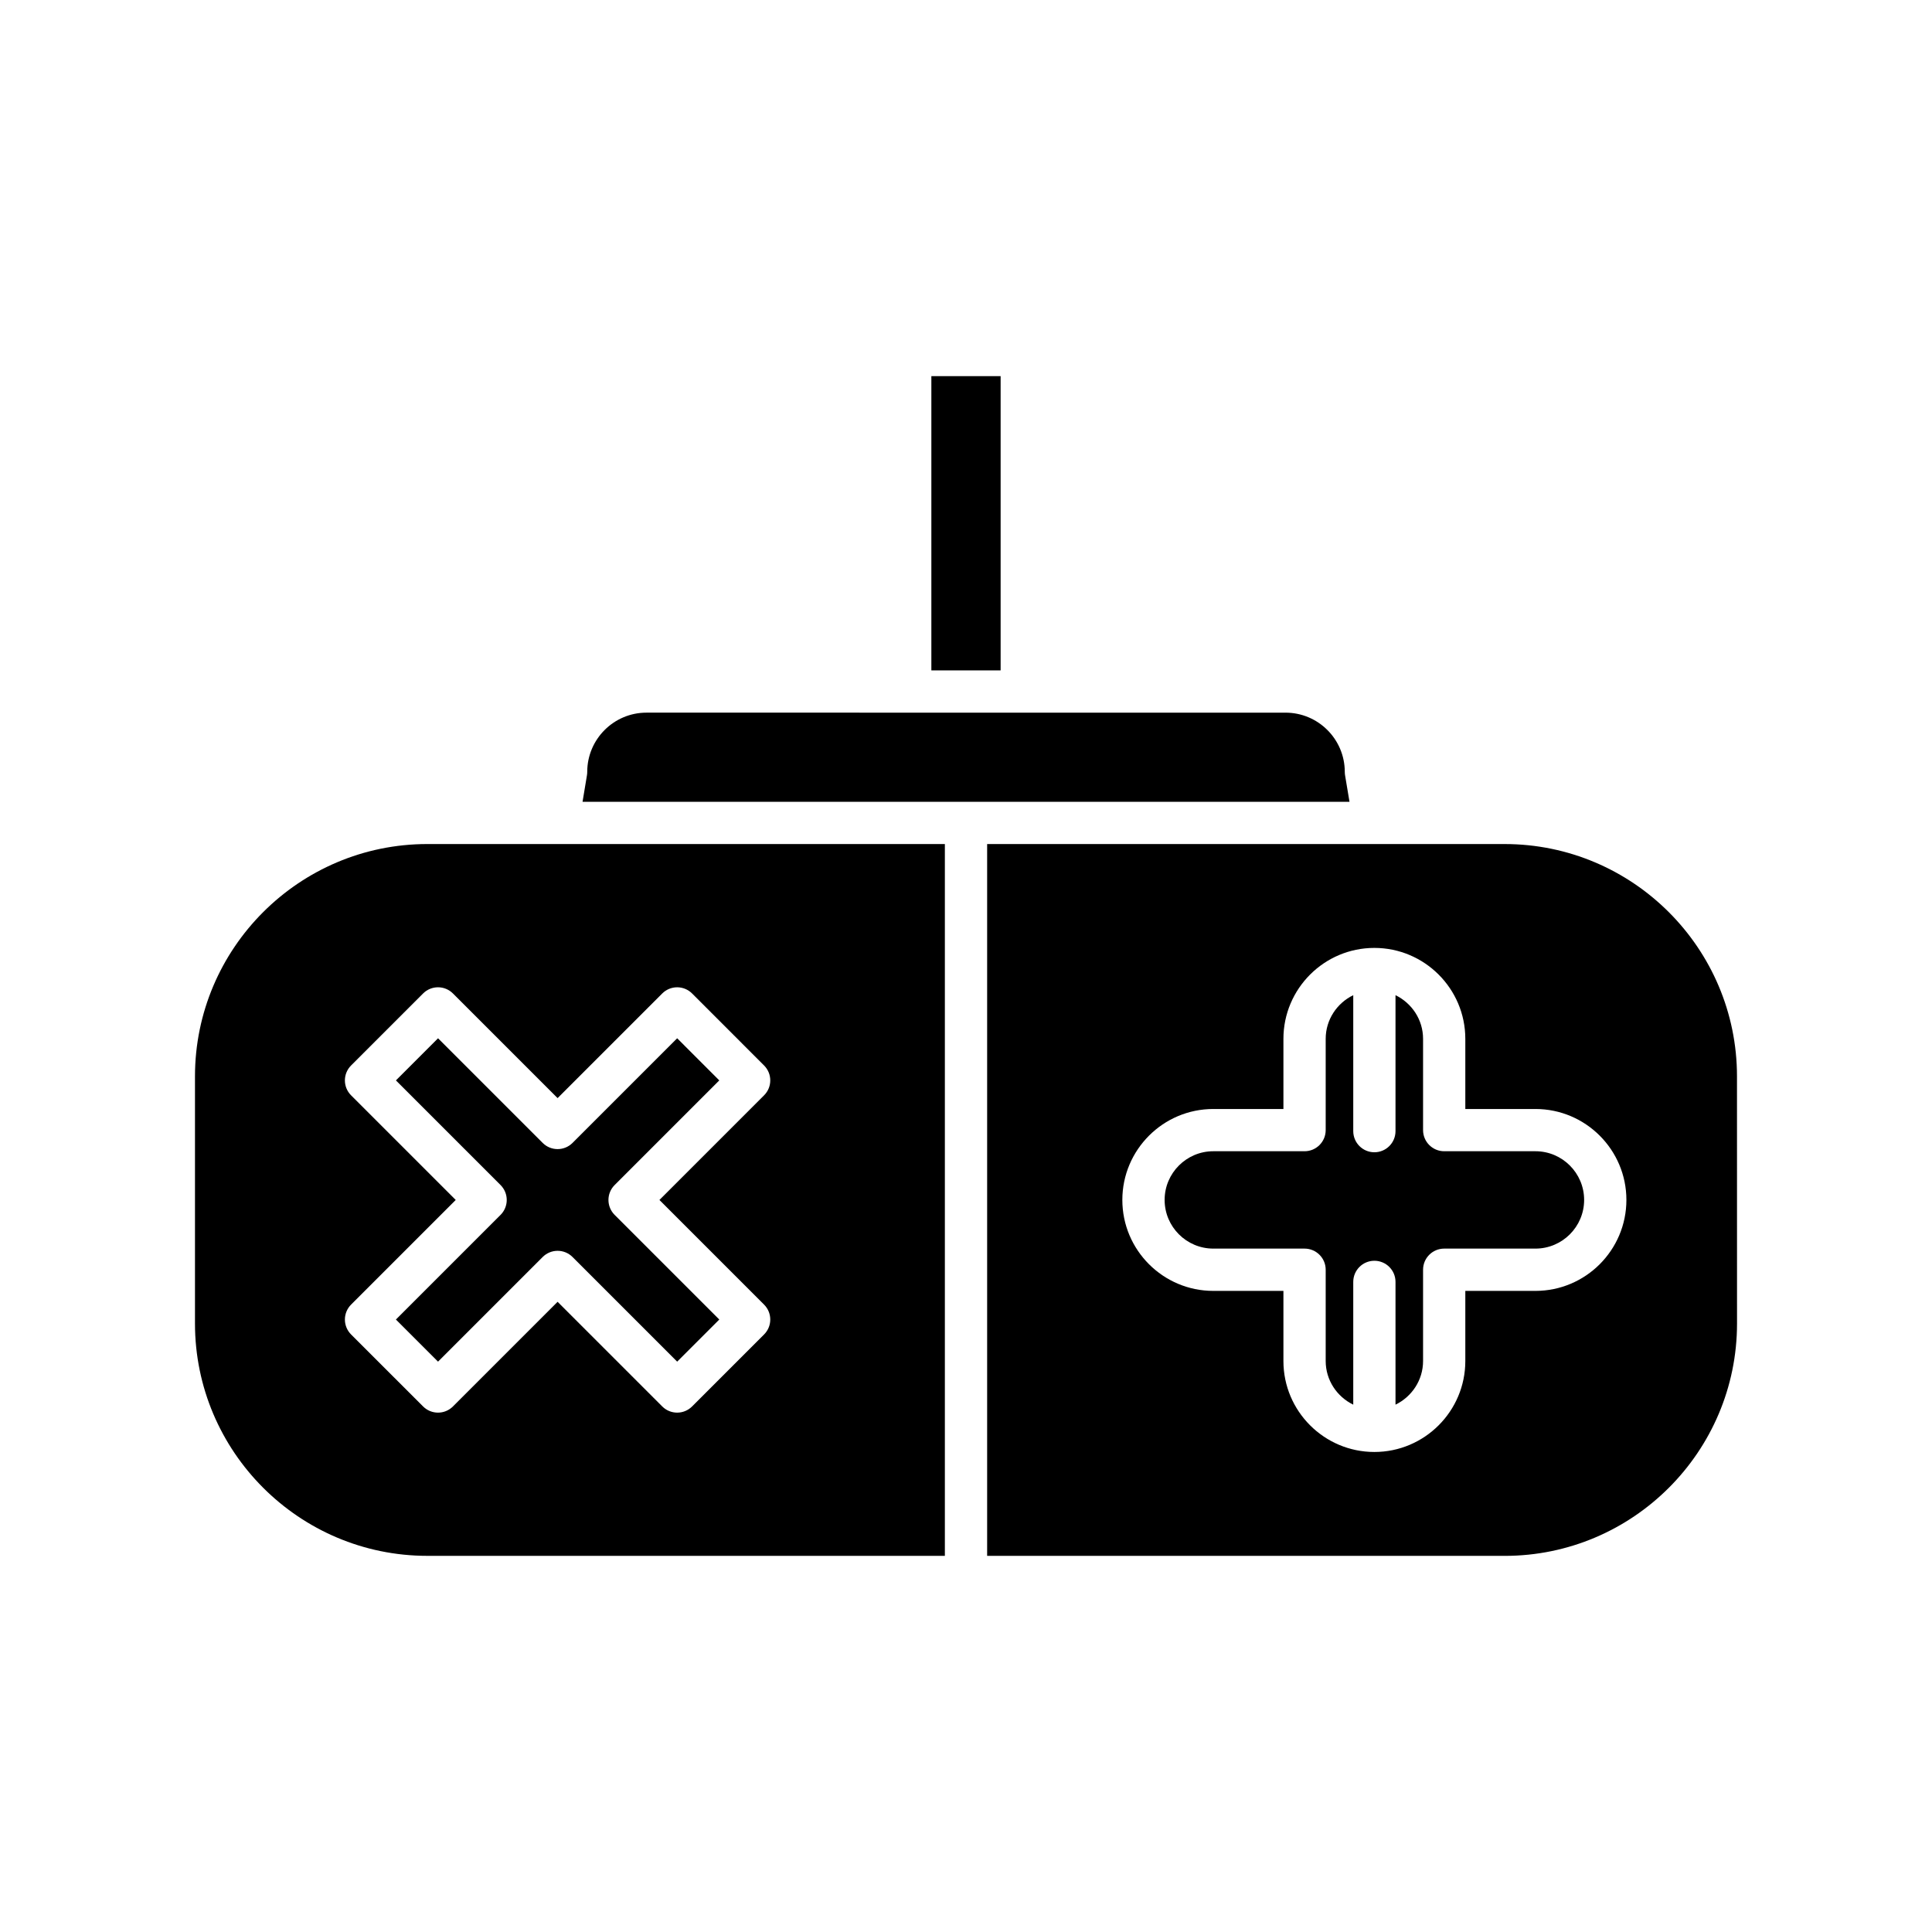 <?xml version="1.0" encoding="UTF-8"?>
<!-- Uploaded to: SVG Find, www.svgrepo.com, Generator: SVG Find Mixer Tools -->
<svg fill="#000000" width="800px" height="800px" version="1.1" viewBox="144 144 512 512" xmlns="http://www.w3.org/2000/svg">
 <g>
  <path d="m390.82 243.68h18.355v77.98h-18.355z"/>
  <path d="m500.46 349.48c-0.051-0.305-0.078-0.613-0.078-0.918 0-8.656-7.043-15.699-15.699-15.699l-169.36-0.004c-8.656 0-15.699 7.043-15.699 15.699 0 0.305-0.023 0.617-0.078 0.918l-1.164 7.008h203.25z"/>
  <path d="m276.65 465.96-27.73 27.73 11.164 11.16 27.73-27.73c2.188-2.188 5.731-2.188 7.914 0l27.73 27.73 11.16-11.16-27.73-27.73c-2.188-2.188-2.188-5.731 0-7.914l27.73-27.73-11.16-11.164-27.73 27.73c-2.188 2.188-5.731 2.188-7.914 0l-27.73-27.73-11.164 11.164 27.73 27.73c2.188 2.184 2.188 5.727 0 7.914z"/>
  <path d="m257.25 556.32h137.15v-188.64h-137.15c-33.953 0-61.578 27.621-61.578 61.578v65.48c0 33.953 27.625 61.578 61.578 61.578zm-20.207-129.96 19.078-19.078c2.188-2.188 5.731-2.188 7.918 0l27.73 27.73 27.73-27.73c1.051-1.051 2.473-1.641 3.957-1.641 1.484 0 2.91 0.59 3.957 1.641l19.074 19.078c2.188 2.188 2.188 5.731 0 7.914l-27.73 27.73 27.73 27.73c2.188 2.188 2.188 5.731 0 7.914l-19.074 19.074c-1.094 1.094-2.527 1.641-3.957 1.641-1.434 0-2.863-0.547-3.957-1.641l-27.73-27.73-27.73 27.73c-2.188 2.188-5.731 2.188-7.918 0l-19.078-19.074c-1.051-1.051-1.641-2.473-1.641-3.957s0.59-2.906 1.641-3.957l27.73-27.73-27.73-27.73c-2.188-2.184-2.188-5.727 0-7.914z"/>
  <path d="m550.91 449.09h-24.184c-3.09 0-5.598-2.508-5.598-5.598v-24.184c0-5.102-3-9.48-7.305-11.574v36.031c0 3.09-2.508 5.598-5.598 5.598-3.09 0-5.598-2.508-5.598-5.598v-36.031c-4.305 2.094-7.305 6.473-7.305 11.574v24.184c0 3.09-2.508 5.598-5.598 5.598h-24.184c-7.113 0-12.902 5.789-12.902 12.902 0 7.113 5.789 12.902 12.902 12.902h24.184c3.09 0 5.598 2.508 5.598 5.598v24.184c0 5.102 3 9.48 7.305 11.574v-32.535c0-3.09 2.508-5.598 5.598-5.598 3.09 0 5.598 2.508 5.598 5.598v32.535c4.305-2.094 7.305-6.473 7.305-11.574v-24.184c0-3.09 2.508-5.598 5.598-5.598h24.184c7.113 0 12.902-5.789 12.902-12.902 0-7.113-5.789-12.902-12.902-12.902z"/>
  <path d="m604.32 429.26c0-33.953-27.625-61.578-61.578-61.578h-137.14v188.64h137.15c33.953 0 61.578-27.625 61.578-61.578zm-53.41 56.84h-18.586v18.586c0 13.289-10.809 24.102-24.102 24.102-13.289 0-24.102-10.809-24.102-24.102v-18.586h-18.586c-13.289 0-24.102-10.809-24.102-24.102 0-13.289 10.809-24.102 24.102-24.102h18.586v-18.586c0-13.289 10.809-24.102 24.102-24.102 13.289 0 24.102 10.809 24.102 24.102v18.586h18.586c13.289 0 24.102 10.809 24.102 24.102-0.004 13.293-10.812 24.102-24.102 24.102z"/>
 </g>
</svg>